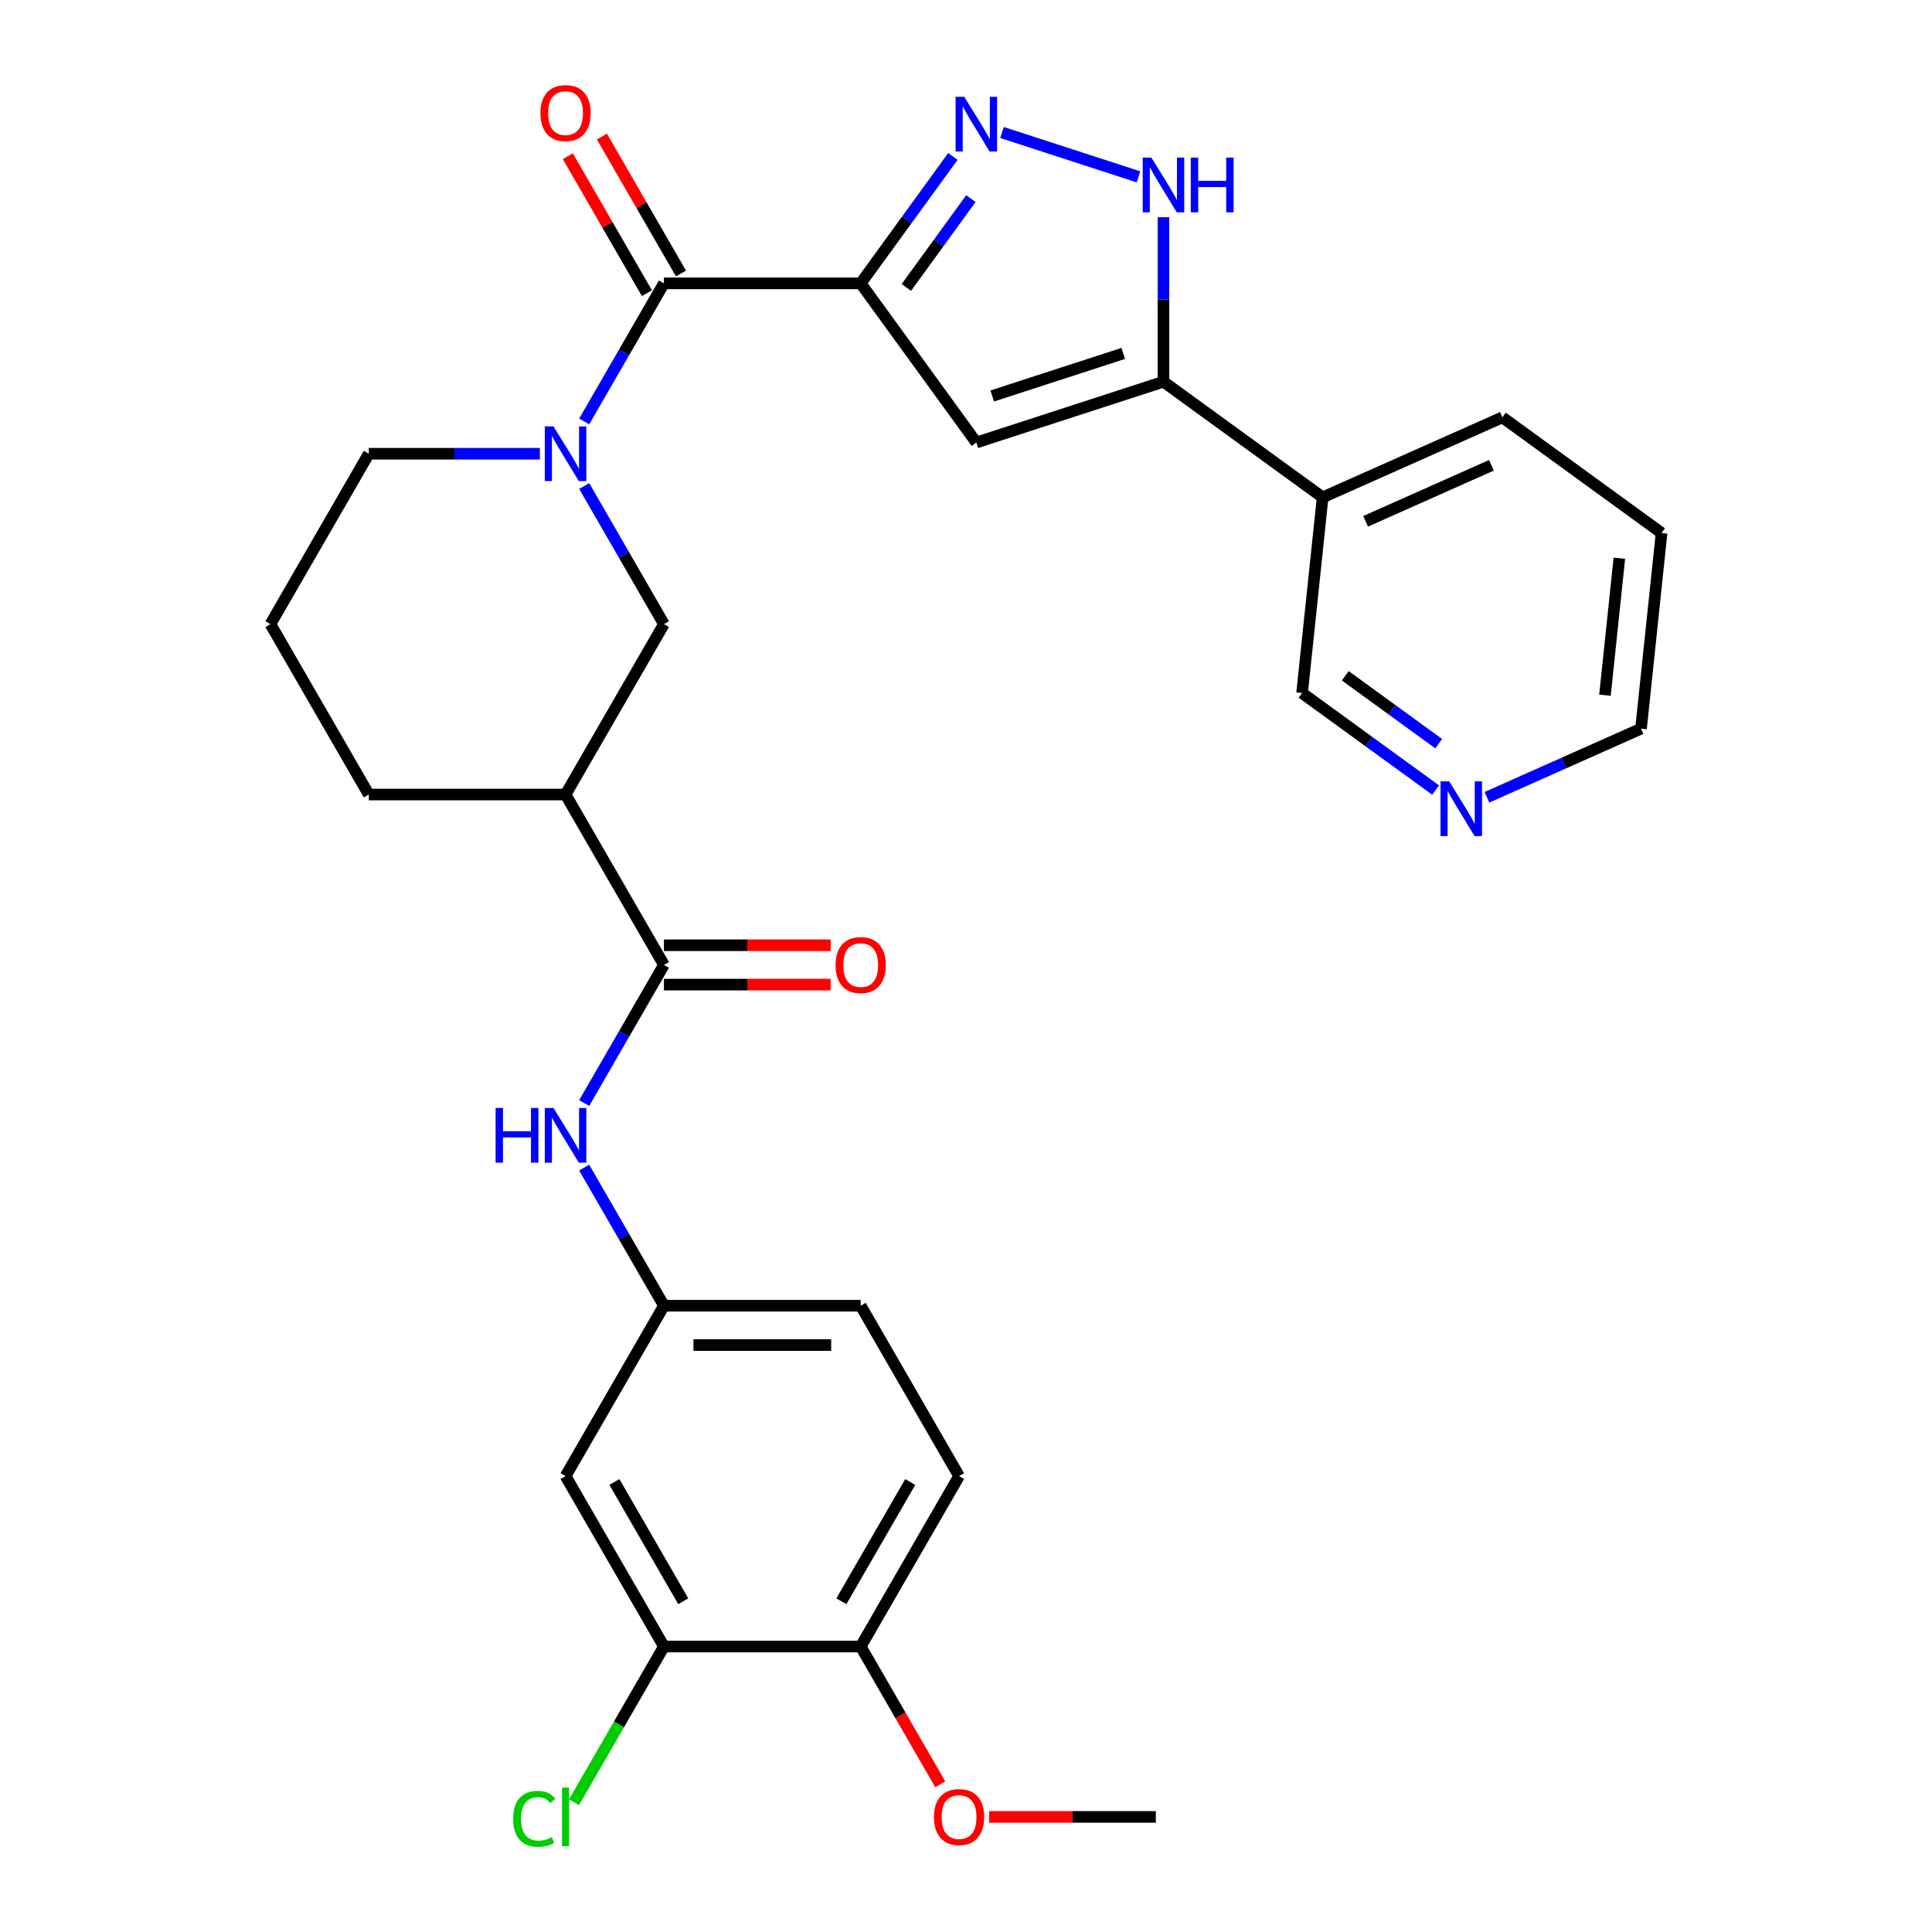 <?xml version='1.0' encoding='iso-8859-1'?>
<svg version='1.1' baseProfile='full'
              xmlns='http://www.w3.org/2000/svg'
                      xmlns:rdkit='http://www.rdkit.org/xml'
                      xmlns:xlink='http://www.w3.org/1999/xlink'
                  xml:space='preserve'
width='1000px' height='1000px' viewBox='0 0 1000 1000'>
<!-- END OF HEADER -->
<rect style='opacity:1.0;fill:#FFFFFF;stroke:none' width='1000' height='1000' x='0' y='0'> </rect>
<path class='bond-0' d='M 445.494,146.658 L 469.355,113.816' style='fill:none;fill-rule:evenodd;stroke:#000000;stroke-width:6px;stroke-linecap:butt;stroke-linejoin:miter;stroke-opacity:1' />
<path class='bond-0' d='M 469.355,113.816 L 493.217,80.973' style='fill:none;fill-rule:evenodd;stroke:#0000FF;stroke-width:6px;stroke-linecap:butt;stroke-linejoin:miter;stroke-opacity:1' />
<path class='bond-0' d='M 469.13,148.778 L 485.833,125.788' style='fill:none;fill-rule:evenodd;stroke:#000000;stroke-width:6px;stroke-linecap:butt;stroke-linejoin:miter;stroke-opacity:1' />
<path class='bond-0' d='M 485.833,125.788 L 502.536,102.798' style='fill:none;fill-rule:evenodd;stroke:#0000FF;stroke-width:6px;stroke-linecap:butt;stroke-linejoin:miter;stroke-opacity:1' />
<path class='bond-1' d='M 445.494,146.658 L 343.653,146.658' style='fill:none;fill-rule:evenodd;stroke:#000000;stroke-width:6px;stroke-linecap:butt;stroke-linejoin:miter;stroke-opacity:1' />
<path class='bond-2' d='M 445.494,146.658 L 505.354,229.049' style='fill:none;fill-rule:evenodd;stroke:#000000;stroke-width:6px;stroke-linecap:butt;stroke-linejoin:miter;stroke-opacity:1' />
<path class='bond-5' d='M 518.64,68.584 L 589.274,91.534' style='fill:none;fill-rule:evenodd;stroke:#0000FF;stroke-width:6px;stroke-linecap:butt;stroke-linejoin:miter;stroke-opacity:1' />
<path class='bond-3' d='M 343.653,146.658 L 323.015,182.404' style='fill:none;fill-rule:evenodd;stroke:#000000;stroke-width:6px;stroke-linecap:butt;stroke-linejoin:miter;stroke-opacity:1' />
<path class='bond-3' d='M 323.015,182.404 L 302.377,218.149' style='fill:none;fill-rule:evenodd;stroke:#0000FF;stroke-width:6px;stroke-linecap:butt;stroke-linejoin:miter;stroke-opacity:1' />
<path class='bond-14' d='M 352.472,141.566 L 332.008,106.121' style='fill:none;fill-rule:evenodd;stroke:#000000;stroke-width:6px;stroke-linecap:butt;stroke-linejoin:miter;stroke-opacity:1' />
<path class='bond-14' d='M 332.008,106.121 L 311.543,70.675' style='fill:none;fill-rule:evenodd;stroke:#FF0000;stroke-width:6px;stroke-linecap:butt;stroke-linejoin:miter;stroke-opacity:1' />
<path class='bond-14' d='M 334.833,151.75 L 314.368,116.305' style='fill:none;fill-rule:evenodd;stroke:#000000;stroke-width:6px;stroke-linecap:butt;stroke-linejoin:miter;stroke-opacity:1' />
<path class='bond-14' d='M 314.368,116.305 L 293.904,80.859' style='fill:none;fill-rule:evenodd;stroke:#FF0000;stroke-width:6px;stroke-linecap:butt;stroke-linejoin:miter;stroke-opacity:1' />
<path class='bond-4' d='M 505.354,229.049 L 602.211,197.579' style='fill:none;fill-rule:evenodd;stroke:#000000;stroke-width:6px;stroke-linecap:butt;stroke-linejoin:miter;stroke-opacity:1' />
<path class='bond-4' d='M 513.589,204.958 L 581.388,182.928' style='fill:none;fill-rule:evenodd;stroke:#000000;stroke-width:6px;stroke-linecap:butt;stroke-linejoin:miter;stroke-opacity:1' />
<path class='bond-8' d='M 302.377,251.561 L 323.015,287.307' style='fill:none;fill-rule:evenodd;stroke:#0000FF;stroke-width:6px;stroke-linecap:butt;stroke-linejoin:miter;stroke-opacity:1' />
<path class='bond-8' d='M 323.015,287.307 L 343.653,323.052' style='fill:none;fill-rule:evenodd;stroke:#000000;stroke-width:6px;stroke-linecap:butt;stroke-linejoin:miter;stroke-opacity:1' />
<path class='bond-20' d='M 279.446,234.855 L 235.169,234.855' style='fill:none;fill-rule:evenodd;stroke:#0000FF;stroke-width:6px;stroke-linecap:butt;stroke-linejoin:miter;stroke-opacity:1' />
<path class='bond-20' d='M 235.169,234.855 L 190.891,234.855' style='fill:none;fill-rule:evenodd;stroke:#000000;stroke-width:6px;stroke-linecap:butt;stroke-linejoin:miter;stroke-opacity:1' />
<path class='bond-12' d='M 602.211,197.579 L 684.602,257.439' style='fill:none;fill-rule:evenodd;stroke:#000000;stroke-width:6px;stroke-linecap:butt;stroke-linejoin:miter;stroke-opacity:1' />
<path class='bond-30' d='M 602.211,197.579 L 602.211,155.011' style='fill:none;fill-rule:evenodd;stroke:#000000;stroke-width:6px;stroke-linecap:butt;stroke-linejoin:miter;stroke-opacity:1' />
<path class='bond-30' d='M 602.211,155.011 L 602.211,112.444' style='fill:none;fill-rule:evenodd;stroke:#0000FF;stroke-width:6px;stroke-linecap:butt;stroke-linejoin:miter;stroke-opacity:1' />
<path class='bond-6' d='M 343.653,499.446 L 292.732,411.249' style='fill:none;fill-rule:evenodd;stroke:#000000;stroke-width:6px;stroke-linecap:butt;stroke-linejoin:miter;stroke-opacity:1' />
<path class='bond-9' d='M 343.653,499.446 L 323.015,535.191' style='fill:none;fill-rule:evenodd;stroke:#000000;stroke-width:6px;stroke-linecap:butt;stroke-linejoin:miter;stroke-opacity:1' />
<path class='bond-9' d='M 323.015,535.191 L 302.377,570.937' style='fill:none;fill-rule:evenodd;stroke:#0000FF;stroke-width:6px;stroke-linecap:butt;stroke-linejoin:miter;stroke-opacity:1' />
<path class='bond-15' d='M 343.653,509.63 L 386.8,509.63' style='fill:none;fill-rule:evenodd;stroke:#000000;stroke-width:6px;stroke-linecap:butt;stroke-linejoin:miter;stroke-opacity:1' />
<path class='bond-15' d='M 386.8,509.63 L 429.948,509.63' style='fill:none;fill-rule:evenodd;stroke:#FF0000;stroke-width:6px;stroke-linecap:butt;stroke-linejoin:miter;stroke-opacity:1' />
<path class='bond-15' d='M 343.653,489.262 L 386.8,489.262' style='fill:none;fill-rule:evenodd;stroke:#000000;stroke-width:6px;stroke-linecap:butt;stroke-linejoin:miter;stroke-opacity:1' />
<path class='bond-15' d='M 386.8,489.262 L 429.948,489.262' style='fill:none;fill-rule:evenodd;stroke:#FF0000;stroke-width:6px;stroke-linecap:butt;stroke-linejoin:miter;stroke-opacity:1' />
<path class='bond-7' d='M 292.732,411.249 L 343.653,323.052' style='fill:none;fill-rule:evenodd;stroke:#000000;stroke-width:6px;stroke-linecap:butt;stroke-linejoin:miter;stroke-opacity:1' />
<path class='bond-31' d='M 292.732,411.249 L 190.891,411.249' style='fill:none;fill-rule:evenodd;stroke:#000000;stroke-width:6px;stroke-linecap:butt;stroke-linejoin:miter;stroke-opacity:1' />
<path class='bond-13' d='M 302.377,604.349 L 323.015,640.094' style='fill:none;fill-rule:evenodd;stroke:#0000FF;stroke-width:6px;stroke-linecap:butt;stroke-linejoin:miter;stroke-opacity:1' />
<path class='bond-13' d='M 323.015,640.094 L 343.653,675.84' style='fill:none;fill-rule:evenodd;stroke:#000000;stroke-width:6px;stroke-linecap:butt;stroke-linejoin:miter;stroke-opacity:1' />
<path class='bond-10' d='M 343.653,852.234 L 292.732,764.037' style='fill:none;fill-rule:evenodd;stroke:#000000;stroke-width:6px;stroke-linecap:butt;stroke-linejoin:miter;stroke-opacity:1' />
<path class='bond-10' d='M 353.654,828.82 L 318.01,767.082' style='fill:none;fill-rule:evenodd;stroke:#000000;stroke-width:6px;stroke-linecap:butt;stroke-linejoin:miter;stroke-opacity:1' />
<path class='bond-19' d='M 343.653,852.234 L 320.385,892.534' style='fill:none;fill-rule:evenodd;stroke:#000000;stroke-width:6px;stroke-linecap:butt;stroke-linejoin:miter;stroke-opacity:1' />
<path class='bond-19' d='M 320.385,892.534 L 297.118,932.834' style='fill:none;fill-rule:evenodd;stroke:#00CC00;stroke-width:6px;stroke-linecap:butt;stroke-linejoin:miter;stroke-opacity:1' />
<path class='bond-33' d='M 343.653,852.234 L 445.494,852.234' style='fill:none;fill-rule:evenodd;stroke:#000000;stroke-width:6px;stroke-linecap:butt;stroke-linejoin:miter;stroke-opacity:1' />
<path class='bond-11' d='M 292.732,764.037 L 343.653,675.84' style='fill:none;fill-rule:evenodd;stroke:#000000;stroke-width:6px;stroke-linecap:butt;stroke-linejoin:miter;stroke-opacity:1' />
<path class='bond-22' d='M 684.602,257.439 L 673.957,358.723' style='fill:none;fill-rule:evenodd;stroke:#000000;stroke-width:6px;stroke-linecap:butt;stroke-linejoin:miter;stroke-opacity:1' />
<path class='bond-26' d='M 684.602,257.439 L 777.638,216.017' style='fill:none;fill-rule:evenodd;stroke:#000000;stroke-width:6px;stroke-linecap:butt;stroke-linejoin:miter;stroke-opacity:1' />
<path class='bond-26' d='M 706.842,269.833 L 771.967,240.838' style='fill:none;fill-rule:evenodd;stroke:#000000;stroke-width:6px;stroke-linecap:butt;stroke-linejoin:miter;stroke-opacity:1' />
<path class='bond-21' d='M 343.653,675.84 L 445.494,675.84' style='fill:none;fill-rule:evenodd;stroke:#000000;stroke-width:6px;stroke-linecap:butt;stroke-linejoin:miter;stroke-opacity:1' />
<path class='bond-21' d='M 358.929,696.208 L 430.217,696.208' style='fill:none;fill-rule:evenodd;stroke:#000000;stroke-width:6px;stroke-linecap:butt;stroke-linejoin:miter;stroke-opacity:1' />
<path class='bond-16' d='M 445.494,852.234 L 496.414,764.037' style='fill:none;fill-rule:evenodd;stroke:#000000;stroke-width:6px;stroke-linecap:butt;stroke-linejoin:miter;stroke-opacity:1' />
<path class='bond-16' d='M 435.492,828.82 L 471.137,767.082' style='fill:none;fill-rule:evenodd;stroke:#000000;stroke-width:6px;stroke-linecap:butt;stroke-linejoin:miter;stroke-opacity:1' />
<path class='bond-24' d='M 445.494,852.234 L 466.085,887.899' style='fill:none;fill-rule:evenodd;stroke:#000000;stroke-width:6px;stroke-linecap:butt;stroke-linejoin:miter;stroke-opacity:1' />
<path class='bond-24' d='M 466.085,887.899 L 486.677,923.564' style='fill:none;fill-rule:evenodd;stroke:#FF0000;stroke-width:6px;stroke-linecap:butt;stroke-linejoin:miter;stroke-opacity:1' />
<path class='bond-17' d='M 743.062,408.93 L 708.509,383.826' style='fill:none;fill-rule:evenodd;stroke:#0000FF;stroke-width:6px;stroke-linecap:butt;stroke-linejoin:miter;stroke-opacity:1' />
<path class='bond-17' d='M 708.509,383.826 L 673.957,358.723' style='fill:none;fill-rule:evenodd;stroke:#000000;stroke-width:6px;stroke-linecap:butt;stroke-linejoin:miter;stroke-opacity:1' />
<path class='bond-17' d='M 744.668,384.921 L 720.481,367.348' style='fill:none;fill-rule:evenodd;stroke:#0000FF;stroke-width:6px;stroke-linecap:butt;stroke-linejoin:miter;stroke-opacity:1' />
<path class='bond-17' d='M 720.481,367.348 L 696.295,349.776' style='fill:none;fill-rule:evenodd;stroke:#000000;stroke-width:6px;stroke-linecap:butt;stroke-linejoin:miter;stroke-opacity:1' />
<path class='bond-32' d='M 769.634,412.668 L 809.509,394.914' style='fill:none;fill-rule:evenodd;stroke:#0000FF;stroke-width:6px;stroke-linecap:butt;stroke-linejoin:miter;stroke-opacity:1' />
<path class='bond-32' d='M 809.509,394.914 L 849.384,377.161' style='fill:none;fill-rule:evenodd;stroke:#000000;stroke-width:6px;stroke-linecap:butt;stroke-linejoin:miter;stroke-opacity:1' />
<path class='bond-18' d='M 496.414,764.037 L 445.494,675.84' style='fill:none;fill-rule:evenodd;stroke:#000000;stroke-width:6px;stroke-linecap:butt;stroke-linejoin:miter;stroke-opacity:1' />
<path class='bond-25' d='M 190.891,234.855 L 139.971,323.052' style='fill:none;fill-rule:evenodd;stroke:#000000;stroke-width:6px;stroke-linecap:butt;stroke-linejoin:miter;stroke-opacity:1' />
<path class='bond-23' d='M 190.891,411.249 L 139.971,323.052' style='fill:none;fill-rule:evenodd;stroke:#000000;stroke-width:6px;stroke-linecap:butt;stroke-linejoin:miter;stroke-opacity:1' />
<path class='bond-28' d='M 511.96,940.43 L 555.108,940.43' style='fill:none;fill-rule:evenodd;stroke:#FF0000;stroke-width:6px;stroke-linecap:butt;stroke-linejoin:miter;stroke-opacity:1' />
<path class='bond-28' d='M 555.108,940.43 L 598.255,940.43' style='fill:none;fill-rule:evenodd;stroke:#000000;stroke-width:6px;stroke-linecap:butt;stroke-linejoin:miter;stroke-opacity:1' />
<path class='bond-29' d='M 777.638,216.017 L 860.029,275.878' style='fill:none;fill-rule:evenodd;stroke:#000000;stroke-width:6px;stroke-linecap:butt;stroke-linejoin:miter;stroke-opacity:1' />
<path class='bond-27' d='M 849.384,377.161 L 860.029,275.878' style='fill:none;fill-rule:evenodd;stroke:#000000;stroke-width:6px;stroke-linecap:butt;stroke-linejoin:miter;stroke-opacity:1' />
<path class='bond-27' d='M 830.724,359.839 L 838.176,288.941' style='fill:none;fill-rule:evenodd;stroke:#000000;stroke-width:6px;stroke-linecap:butt;stroke-linejoin:miter;stroke-opacity:1' />
<path  class='atom-1' d='M 499.094 50.107
L 508.374 65.107
Q 509.294 66.587, 510.774 69.267
Q 512.254 71.947, 512.334 72.107
L 512.334 50.107
L 516.094 50.107
L 516.094 78.427
L 512.214 78.427
L 502.254 62.027
Q 501.094 60.107, 499.854 57.907
Q 498.654 55.707, 498.294 55.027
L 498.294 78.427
L 494.614 78.427
L 494.614 50.107
L 499.094 50.107
' fill='#0000FF'/>
<path  class='atom-4' d='M 286.472 220.695
L 295.752 235.695
Q 296.672 237.175, 298.152 239.855
Q 299.632 242.535, 299.712 242.695
L 299.712 220.695
L 303.472 220.695
L 303.472 249.015
L 299.592 249.015
L 289.632 232.615
Q 288.472 230.695, 287.232 228.495
Q 286.032 226.295, 285.672 225.615
L 285.672 249.015
L 281.992 249.015
L 281.992 220.695
L 286.472 220.695
' fill='#0000FF'/>
<path  class='atom-6' d='M 595.951 81.578
L 605.231 96.578
Q 606.151 98.058, 607.631 100.738
Q 609.111 103.418, 609.191 103.578
L 609.191 81.578
L 612.951 81.578
L 612.951 109.898
L 609.071 109.898
L 599.111 93.498
Q 597.951 91.578, 596.711 89.378
Q 595.511 87.178, 595.151 86.498
L 595.151 109.898
L 591.471 109.898
L 591.471 81.578
L 595.951 81.578
' fill='#0000FF'/>
<path  class='atom-6' d='M 616.351 81.578
L 620.191 81.578
L 620.191 93.618
L 634.671 93.618
L 634.671 81.578
L 638.511 81.578
L 638.511 109.898
L 634.671 109.898
L 634.671 96.818
L 620.191 96.818
L 620.191 109.898
L 616.351 109.898
L 616.351 81.578
' fill='#0000FF'/>
<path  class='atom-10' d='M 256.512 573.483
L 260.352 573.483
L 260.352 585.523
L 274.832 585.523
L 274.832 573.483
L 278.672 573.483
L 278.672 601.803
L 274.832 601.803
L 274.832 588.723
L 260.352 588.723
L 260.352 601.803
L 256.512 601.803
L 256.512 573.483
' fill='#0000FF'/>
<path  class='atom-10' d='M 286.472 573.483
L 295.752 588.483
Q 296.672 589.963, 298.152 592.643
Q 299.632 595.323, 299.712 595.483
L 299.712 573.483
L 303.472 573.483
L 303.472 601.803
L 299.592 601.803
L 289.632 585.403
Q 288.472 583.483, 287.232 581.283
Q 286.032 579.083, 285.672 578.403
L 285.672 601.803
L 281.992 601.803
L 281.992 573.483
L 286.472 573.483
' fill='#0000FF'/>
<path  class='atom-15' d='M 279.732 58.541
Q 279.732 51.742, 283.092 47.941
Q 286.452 44.142, 292.732 44.142
Q 299.012 44.142, 302.372 47.941
Q 305.732 51.742, 305.732 58.541
Q 305.732 65.421, 302.332 69.341
Q 298.932 73.222, 292.732 73.222
Q 286.492 73.222, 283.092 69.341
Q 279.732 65.462, 279.732 58.541
M 292.732 70.022
Q 297.052 70.022, 299.372 67.141
Q 301.732 64.222, 301.732 58.541
Q 301.732 52.981, 299.372 50.181
Q 297.052 47.342, 292.732 47.342
Q 288.412 47.342, 286.052 50.142
Q 283.732 52.941, 283.732 58.541
Q 283.732 64.261, 286.052 67.141
Q 288.412 70.022, 292.732 70.022
' fill='#FF0000'/>
<path  class='atom-16' d='M 432.494 499.526
Q 432.494 492.726, 435.854 488.926
Q 439.214 485.126, 445.494 485.126
Q 451.774 485.126, 455.134 488.926
Q 458.494 492.726, 458.494 499.526
Q 458.494 506.406, 455.094 510.326
Q 451.694 514.206, 445.494 514.206
Q 439.254 514.206, 435.854 510.326
Q 432.494 506.446, 432.494 499.526
M 445.494 511.006
Q 449.814 511.006, 452.134 508.126
Q 454.494 505.206, 454.494 499.526
Q 454.494 493.966, 452.134 491.166
Q 449.814 488.326, 445.494 488.326
Q 441.174 488.326, 438.814 491.126
Q 436.494 493.926, 436.494 499.526
Q 436.494 505.246, 438.814 508.126
Q 441.174 511.006, 445.494 511.006
' fill='#FF0000'/>
<path  class='atom-18' d='M 750.088 404.423
L 759.368 419.423
Q 760.288 420.903, 761.768 423.583
Q 763.248 426.263, 763.328 426.423
L 763.328 404.423
L 767.088 404.423
L 767.088 432.743
L 763.208 432.743
L 753.248 416.343
Q 752.088 414.423, 750.848 412.223
Q 749.648 410.023, 749.288 409.343
L 749.288 432.743
L 745.608 432.743
L 745.608 404.423
L 750.088 404.423
' fill='#0000FF'/>
<path  class='atom-20' d='M 265.612 941.41
Q 265.612 934.37, 268.892 930.69
Q 272.212 926.97, 278.492 926.97
Q 284.332 926.97, 287.452 931.09
L 284.812 933.25
Q 282.532 930.25, 278.492 930.25
Q 274.212 930.25, 271.932 933.13
Q 269.692 935.97, 269.692 941.41
Q 269.692 947.01, 272.012 949.89
Q 274.372 952.77, 278.932 952.77
Q 282.052 952.77, 285.692 950.89
L 286.812 953.89
Q 285.332 954.85, 283.092 955.41
Q 280.852 955.97, 278.372 955.97
Q 272.212 955.97, 268.892 952.21
Q 265.612 948.45, 265.612 941.41
' fill='#00CC00'/>
<path  class='atom-20' d='M 290.892 925.25
L 294.572 925.25
L 294.572 955.61
L 290.892 955.61
L 290.892 925.25
' fill='#00CC00'/>
<path  class='atom-25' d='M 483.414 940.51
Q 483.414 933.71, 486.774 929.91
Q 490.134 926.11, 496.414 926.11
Q 502.694 926.11, 506.054 929.91
Q 509.414 933.71, 509.414 940.51
Q 509.414 947.39, 506.014 951.31
Q 502.614 955.19, 496.414 955.19
Q 490.174 955.19, 486.774 951.31
Q 483.414 947.43, 483.414 940.51
M 496.414 951.99
Q 500.734 951.99, 503.054 949.11
Q 505.414 946.19, 505.414 940.51
Q 505.414 934.95, 503.054 932.15
Q 500.734 929.31, 496.414 929.31
Q 492.094 929.31, 489.734 932.11
Q 487.414 934.91, 487.414 940.51
Q 487.414 946.23, 489.734 949.11
Q 492.094 951.99, 496.414 951.99
' fill='#FF0000'/>
</svg>
